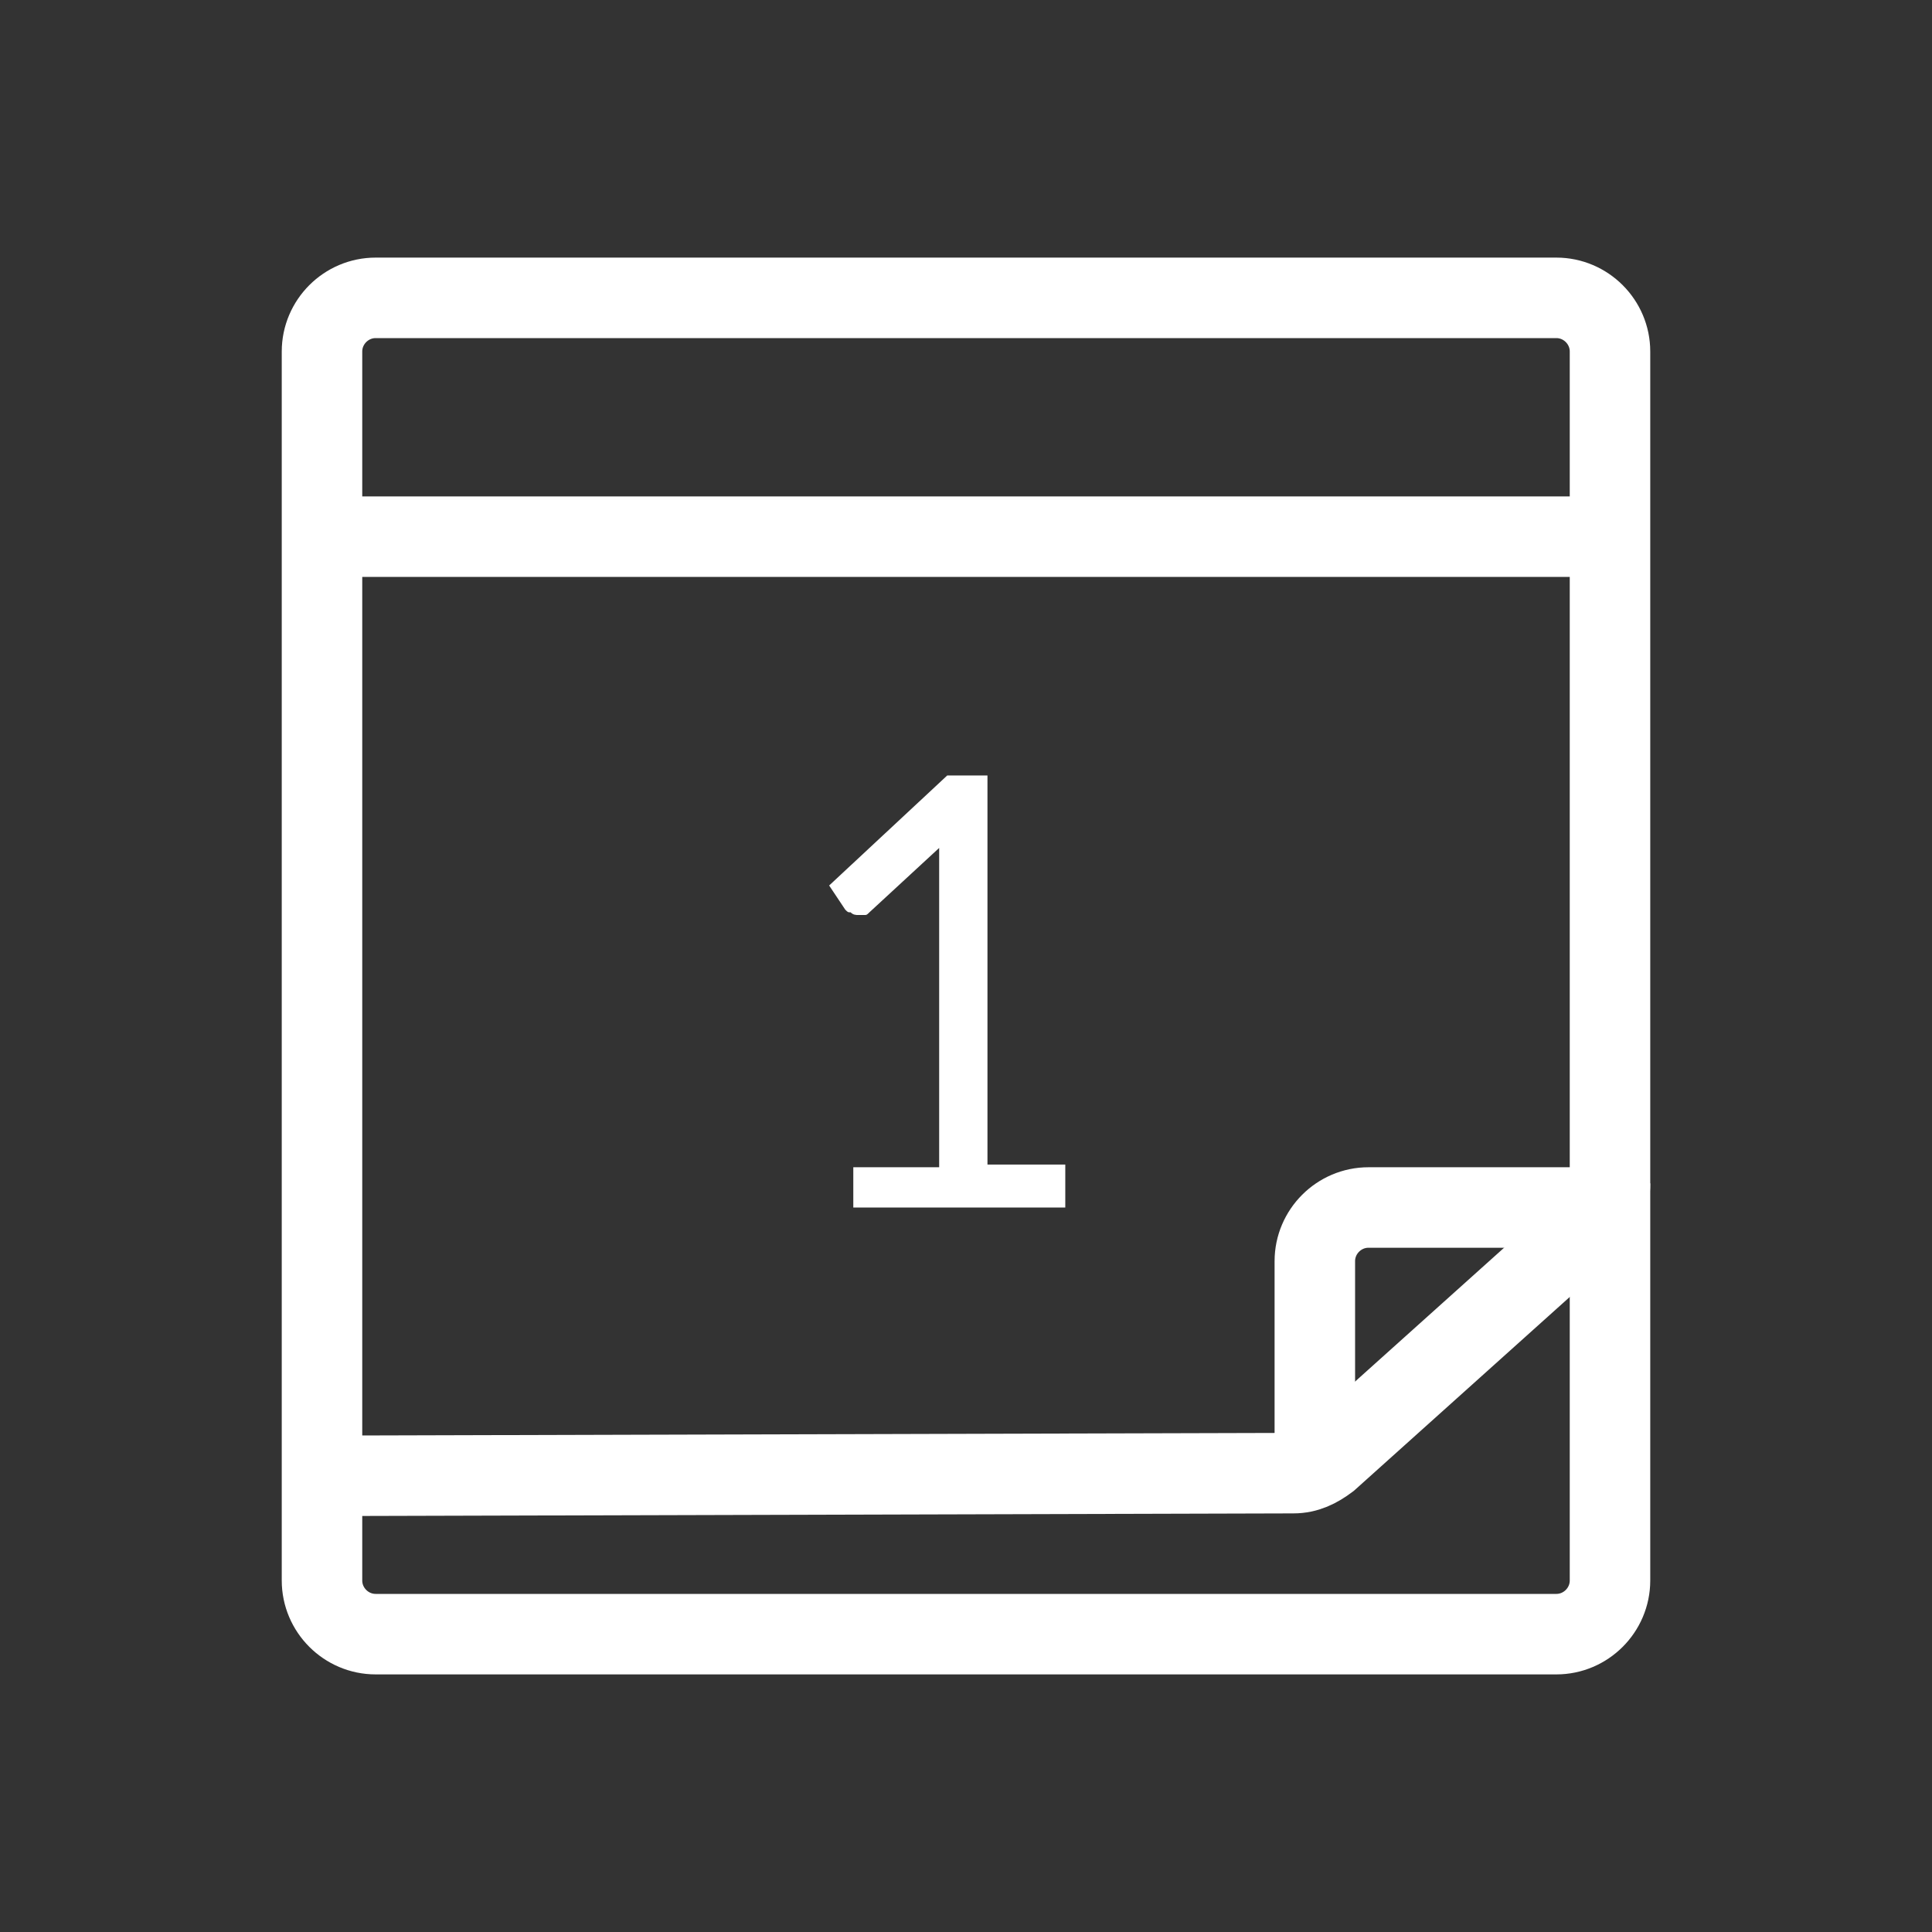 <?xml version="1.0" encoding="utf-8"?>
<!-- Generator: Adobe Illustrator 26.1.0, SVG Export Plug-In . SVG Version: 6.00 Build 0)  -->
<svg version="1.1" id="Ebene_1" xmlns="http://www.w3.org/2000/svg" xmlns:xlink="http://www.w3.org/1999/xlink" x="0px" y="0px"
	 viewBox="0 0 72 72" style="enable-background:new 0 0 72 72;" xml:space="preserve">
<rect x="0" y="0" width="72" height="72" fill="#333333" stroke="none"/>
<style type="text/css">
	.st0{fill-rule:evenodd;clip-rule:evenodd;fill:#FFFFFF;}
	.st1{fill:none;stroke:#FFFFFF;stroke-width:3;stroke-miterlimit:10;}
</style>
<path class="st0" d="M31.8,43.5H35V32.6c0-0.3,0-0.7,0-1L32.4,34c-0.1,0.1-0.1,0.1-0.2,0.1H32c-0.1,0-0.2,0-0.3-0.1
	c-0.1,0-0.1,0-0.2-0.1L30.9,33l4.4-4.1h1.5v14.5h2.9V45h-7.9C31.8,45,31.8,43.5,31.8,43.5z"/>
<path class="st1" d="M14,11.1h44c1.1,0,2,0.9,2,2v45.8c0,1.1-0.9,2-2,2H14c-1.1,0-2-0.9-2-2V13.1C12,12,12.9,11.1,14,11.1z"/>
<line class="st1" x1="12" y1="20" x2="60" y2="20"/>
<path class="st1" d="M60,44.1c0,0.6-0.2,1.1-0.7,1.5l-9.8,8.8c-0.4,0.3-0.8,0.5-1.3,0.5L12,55"/>
<path class="st1" d="M49,54.9V47c0-1.1,0.9-2,2-2h9"/>
</svg>
